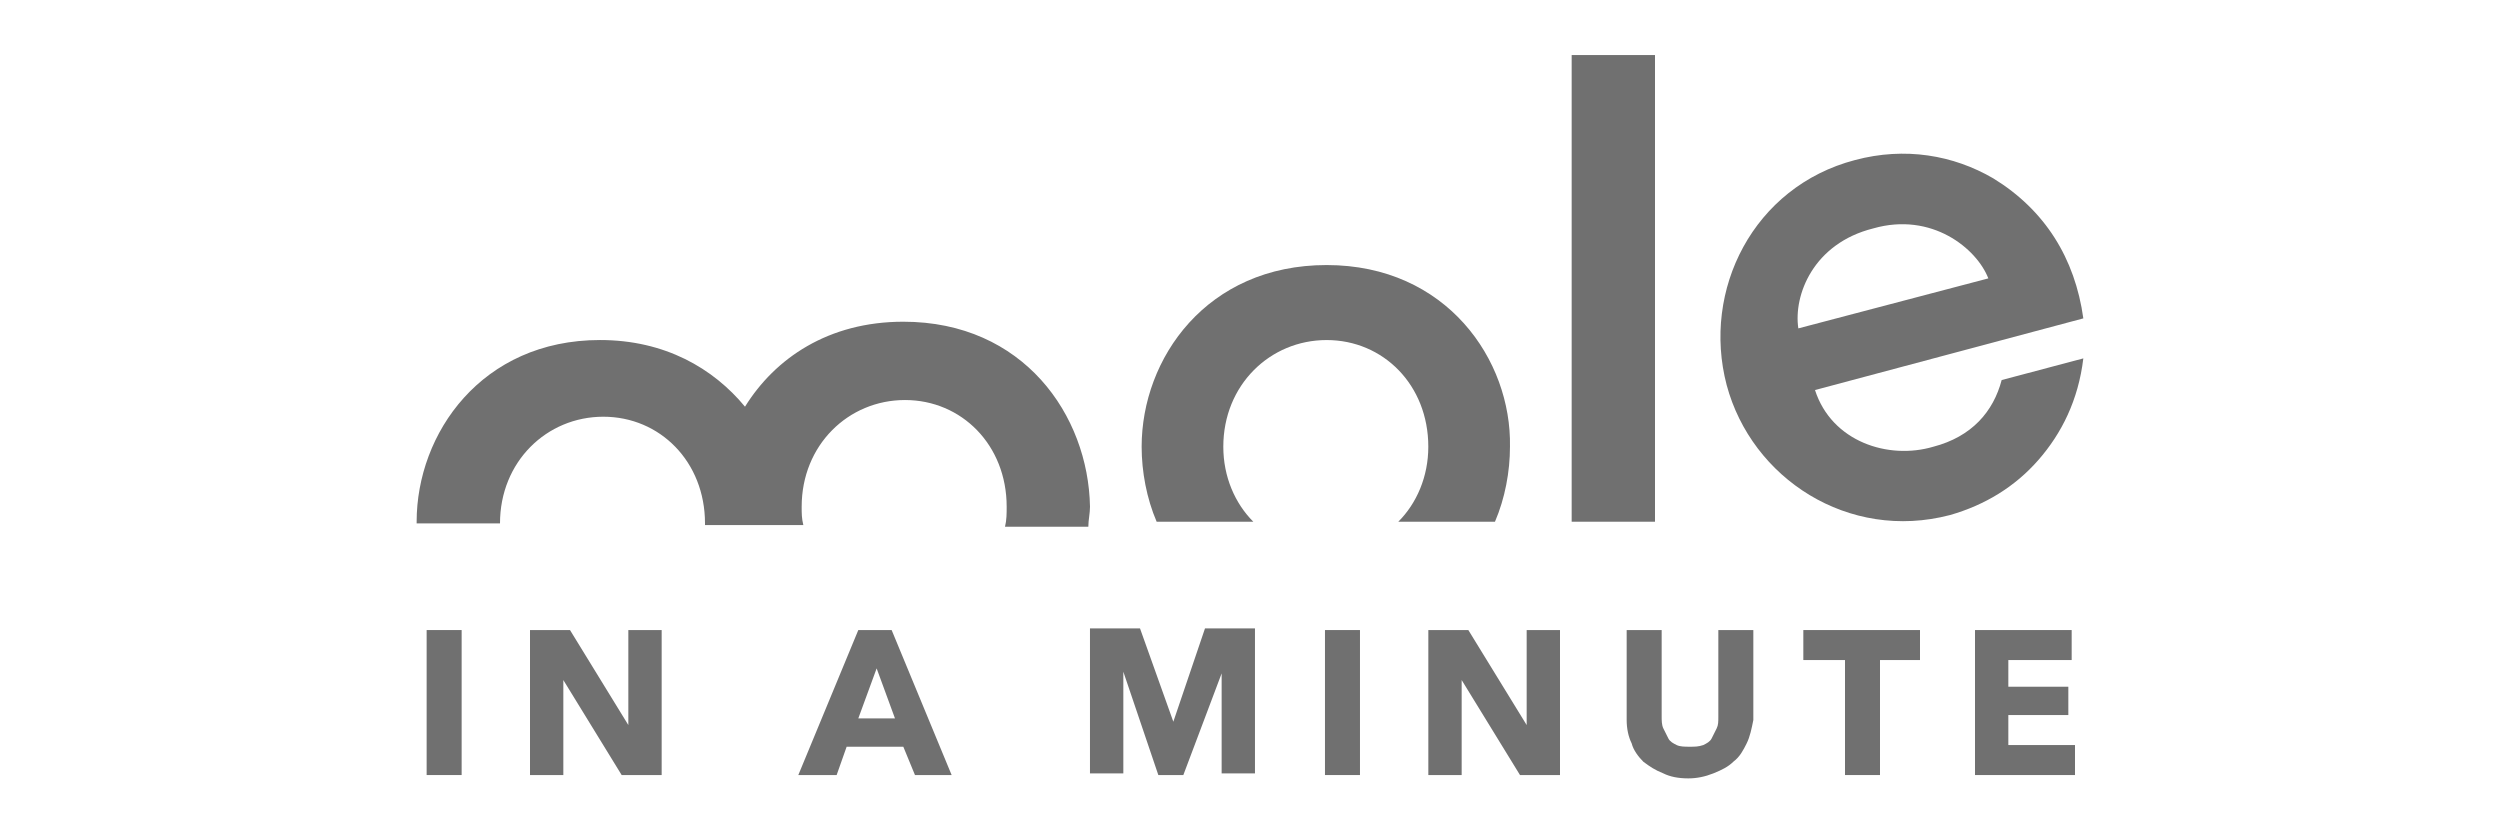 <svg width="96" height="32" viewBox="0 0 96 32" fill="none" xmlns="http://www.w3.org/2000/svg">
<path d="M16.383 29.762V24.194H17.727V29.762H16.383Z" fill="#707070"/>
<path d="M23.872 29.762L21.632 26.114V29.762H20.352V24.194H21.888L24.128 27.842V24.194H25.408V29.762H23.872Z" fill="#707070"/>
<path d="M35.135 29.762L34.687 28.674H32.511L32.127 29.762H30.655L32.959 24.194H34.239L36.543 29.762H35.135ZM33.663 25.666L32.959 27.586H34.367L33.663 25.666Z" fill="#707070"/>
<path d="M46.911 29.762V25.858L45.44 29.762H44.48L43.136 25.794V29.698H41.855V24.13H43.776L45.056 27.714L46.272 24.13H48.191V29.698H46.911V29.762Z" fill="#707070"/>
<path d="M50.879 29.762V24.194H52.223V29.762H50.879Z" fill="#707070"/>
<path d="M58.368 29.762L56.128 26.114V29.762H54.848V24.194H56.384L58.624 27.842V24.194H59.904V29.762H58.368Z" fill="#707070"/>
<path d="M67.072 28.546C66.944 28.802 66.816 29.058 66.56 29.25C66.368 29.442 66.112 29.57 65.792 29.698C65.472 29.826 65.152 29.89 64.832 29.89C64.448 29.89 64.128 29.826 63.872 29.698C63.552 29.57 63.36 29.442 63.104 29.25C62.912 29.058 62.72 28.802 62.656 28.546C62.528 28.29 62.464 27.97 62.464 27.65V24.194H63.808V27.522C63.808 27.65 63.808 27.842 63.872 27.97C63.936 28.098 64 28.226 64.064 28.354C64.128 28.482 64.256 28.546 64.384 28.61C64.512 28.674 64.704 28.674 64.896 28.674C65.088 28.674 65.216 28.674 65.408 28.61C65.536 28.546 65.664 28.482 65.728 28.354C65.792 28.226 65.856 28.098 65.92 27.97C65.984 27.842 65.984 27.714 65.984 27.522V24.194H67.328V27.65C67.264 27.97 67.2 28.29 67.072 28.546Z" fill="#707070"/>
<path d="M72.192 25.346V29.762H70.848V25.346H69.248V24.194H73.728V25.346H72.192Z" fill="#707070"/>
<path d="M75.84 29.762V24.194H79.552V25.346H77.12V26.37H79.424V27.458H77.12V28.61H79.68V29.762H75.84Z" fill="#707070"/>
<path d="M78.272 17.666C79.168 16.642 79.808 15.362 80 13.762L76.864 14.594C76.544 15.81 75.712 16.77 74.24 17.154C72.512 17.666 70.336 16.962 69.696 14.978L80 12.226C79.68 9.922 78.528 8.066 76.544 6.85C75.008 5.954 73.152 5.634 71.232 6.146C67.328 7.17 65.344 11.138 66.304 14.786C67.264 18.37 70.976 20.802 74.88 19.778C76.224 19.394 77.376 18.69 78.272 17.666ZM71.936 8.77C74.176 8.13 75.904 9.538 76.352 10.69L69.056 12.61C68.864 11.33 69.632 9.346 71.936 8.77Z" fill="#707070"/>
<path d="M50.943 10.178C46.335 10.178 43.839 13.762 43.839 17.154C43.839 18.114 44.031 19.138 44.415 20.034H48.127C47.423 19.33 46.975 18.306 46.975 17.154C46.975 14.786 48.767 13.058 50.943 13.058C53.119 13.058 54.847 14.786 54.847 17.154C54.847 18.306 54.399 19.33 53.695 20.034H57.407C57.791 19.138 57.983 18.114 57.983 17.154C58.047 13.826 55.551 10.178 50.943 10.178Z" fill="#707070"/>
<path d="M34.688 12.354C31.808 12.354 29.76 13.761 28.608 15.617C27.392 14.146 25.536 13.057 23.04 13.057C18.495 13.057 15.999 16.642 15.999 20.034C15.999 20.034 15.999 20.034 15.999 20.098H19.2C19.2 17.73 20.991 16.002 23.168 16.002C25.344 16.002 27.072 17.73 27.072 20.098C27.072 20.098 27.072 20.098 27.072 20.162H27.648H30.272H30.848C30.784 19.906 30.784 19.714 30.784 19.458C30.784 17.09 32.576 15.361 34.752 15.361C36.928 15.361 38.656 17.09 38.656 19.458C38.656 19.714 38.656 19.97 38.592 20.226H41.792C41.792 19.97 41.856 19.714 41.856 19.458C41.792 15.938 39.296 12.354 34.688 12.354Z" fill="#707070"/>
<path d="M63.552 2.114H60.352V20.034H63.552V2.114Z" fill="#707070"/>
</svg>
